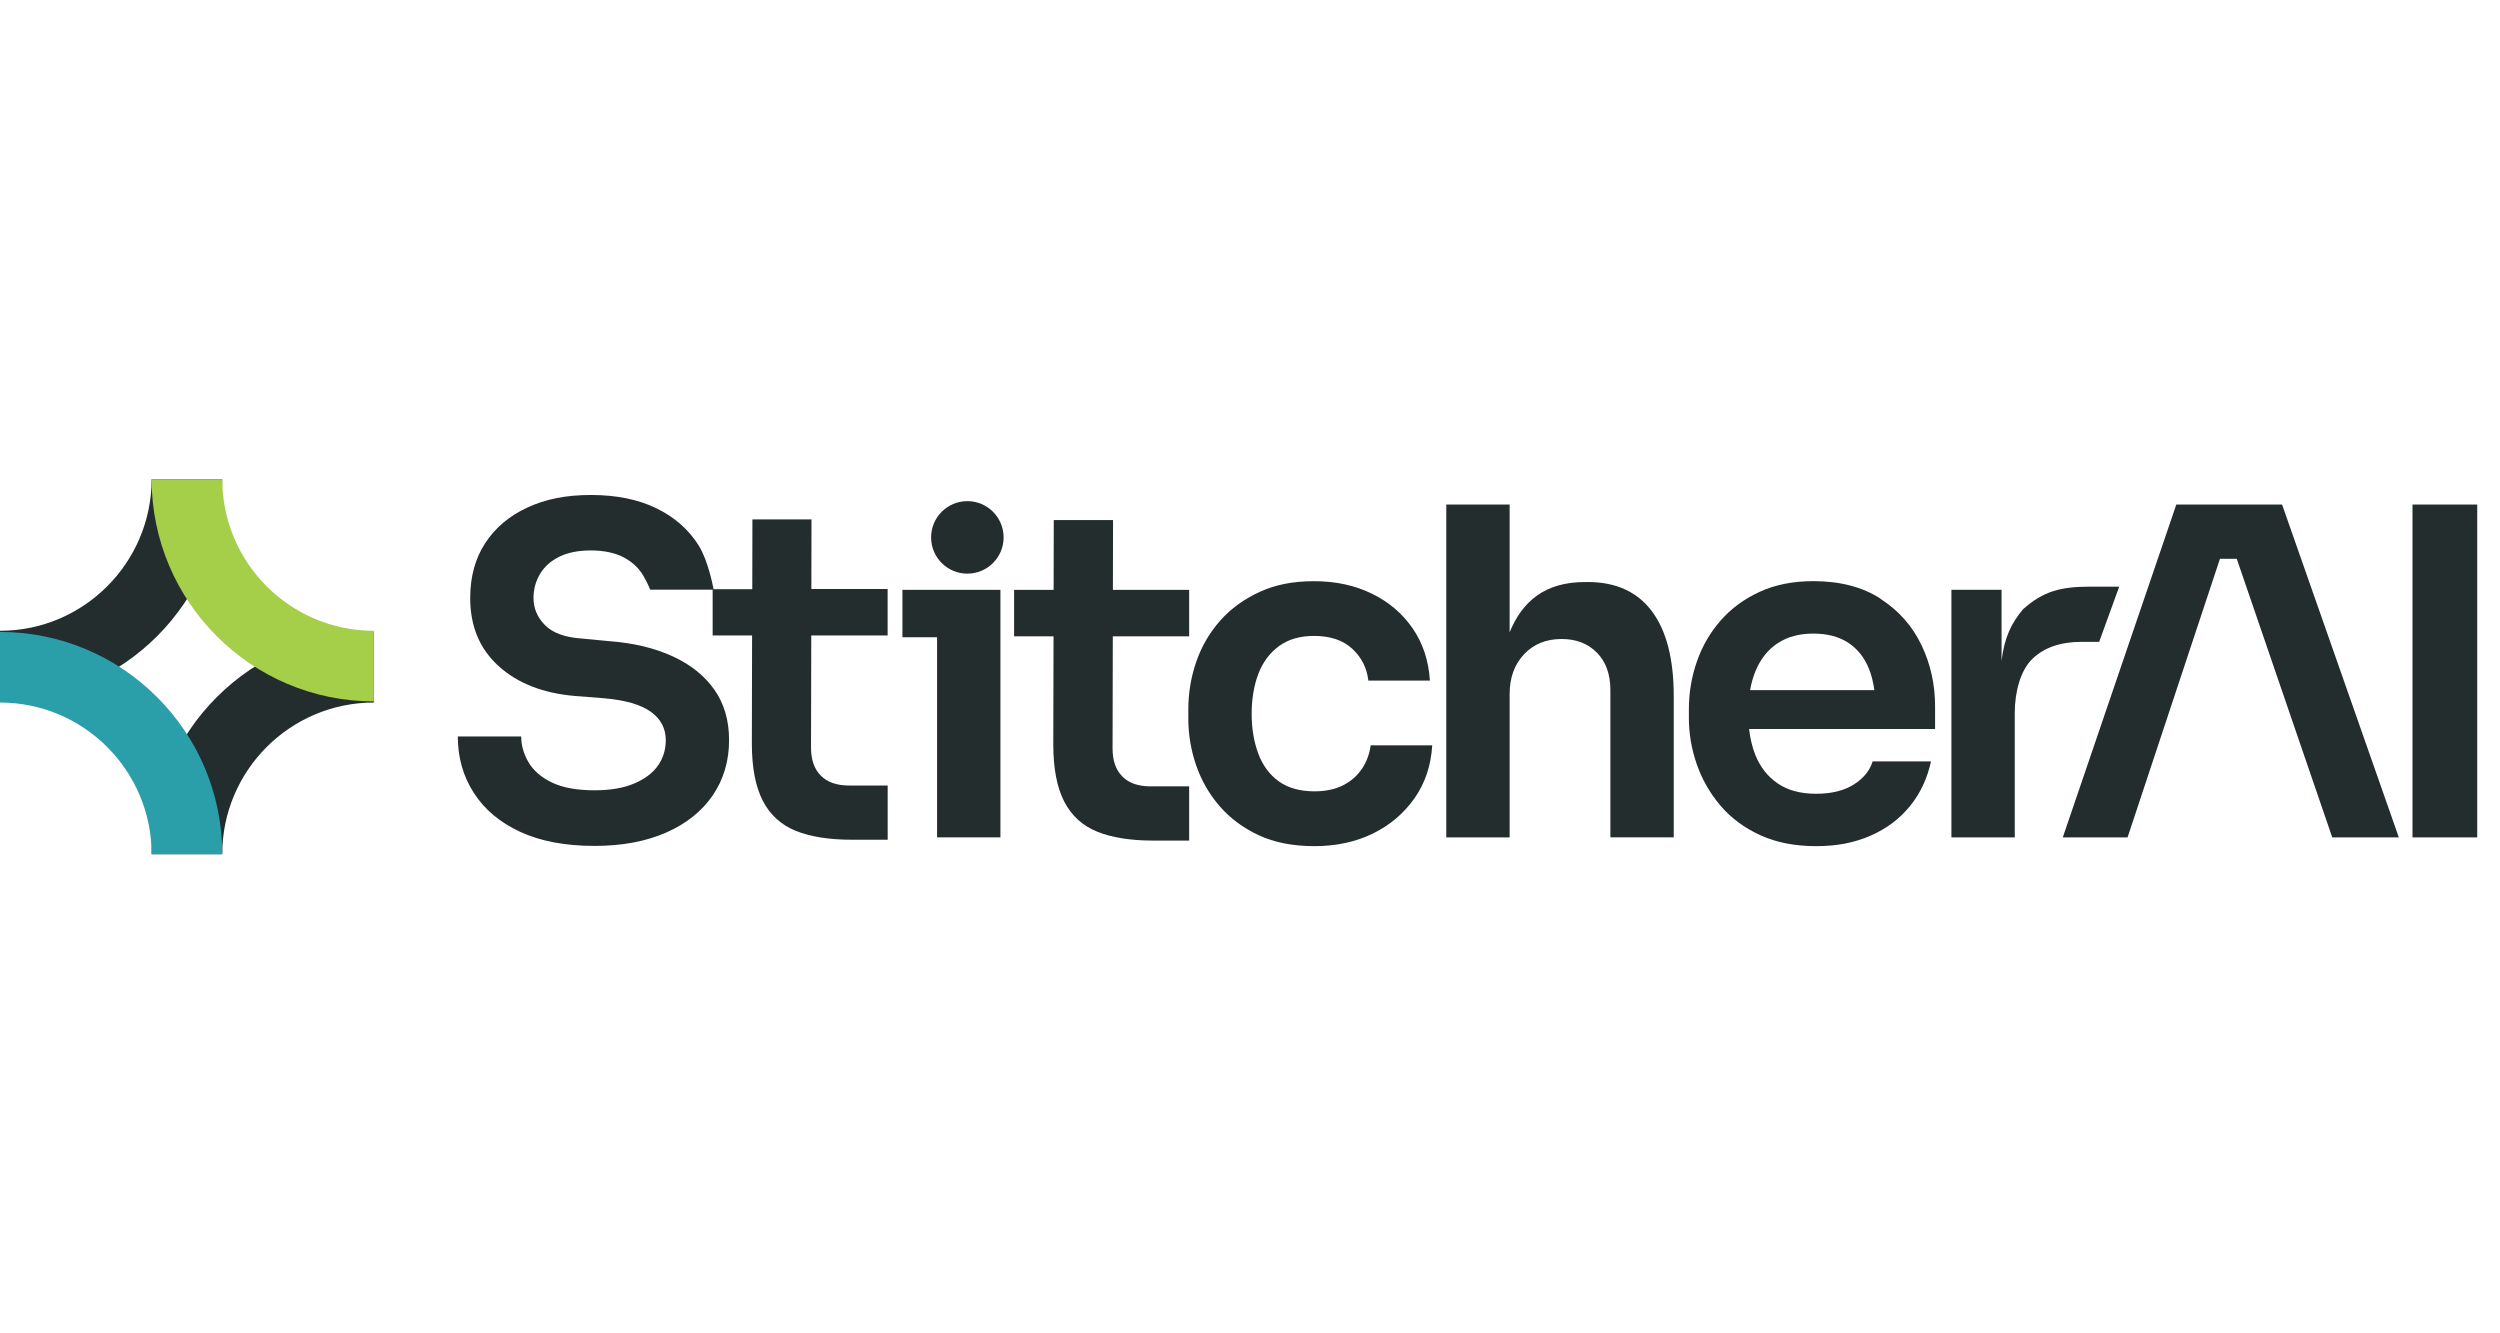 <?xml version="1.0" encoding="UTF-8"?> <svg xmlns="http://www.w3.org/2000/svg" width="300" height="160" viewBox="0 0 300 160" fill="none"><g clip-path="url(#clip0_3114_6157)"><path d="M26.669 102.5H18.195C18.195 87.796 30.16 75.831 44.863 75.831V84.305C34.829 84.305 26.669 92.466 26.669 102.5Z" fill="#242D2E"></path><path d="M0 84.169V75.695C10.034 75.695 18.195 67.534 18.195 57.5H26.669C26.669 72.204 14.704 84.169 0 84.169Z" fill="#242D2E"></path><path d="M44.863 84.169C30.16 84.169 18.195 72.204 18.195 57.5H26.669C26.669 67.534 34.829 75.695 44.863 75.695V84.169Z" fill="#A5CE49"></path><path d="M26.669 102.5H18.195C18.195 92.466 10.034 84.305 0 84.305V75.831C14.704 75.831 26.669 87.796 26.669 102.5Z" fill="#2A9FAA"></path><path d="M97.403 62.329H90.29L90.273 70.701H85.626C85.535 70.205 84.937 67.198 83.833 65.444C82.631 63.531 80.934 62.044 78.747 60.985C76.56 59.926 73.952 59.397 70.923 59.397C67.893 59.397 65.461 59.898 63.292 60.9C61.122 61.902 59.436 63.326 58.229 65.165C57.027 67.01 56.424 69.209 56.424 71.76C56.424 75.154 57.563 77.876 59.841 79.938C62.118 81.999 65.177 83.195 69.003 83.519L72.506 83.793C75.023 84.009 76.885 84.55 78.087 85.404C79.288 86.264 79.892 87.403 79.892 88.821C79.892 89.955 79.584 90.963 78.964 91.857C78.343 92.751 77.392 93.468 76.116 94.015C74.841 94.562 73.252 94.835 71.355 94.835C69.243 94.835 67.534 94.528 66.242 93.907C64.949 93.286 64.009 92.477 63.423 91.469C62.836 90.467 62.546 89.436 62.546 88.377H54.937C54.937 90.894 55.575 93.149 56.851 95.137C58.126 97.124 59.977 98.685 62.403 99.812C64.829 100.94 67.808 101.509 71.35 101.509C74.63 101.509 77.489 100.98 79.909 99.92C82.335 98.861 84.203 97.375 85.518 95.461C86.828 93.548 87.489 91.333 87.489 88.816C87.489 86.447 86.896 84.419 85.712 82.745C84.527 81.065 82.859 79.738 80.706 78.753C78.554 77.768 76.054 77.164 73.212 76.948L69.71 76.617C67.739 76.469 66.298 75.934 65.387 75.006C64.476 74.078 64.02 72.99 64.02 71.748C64.02 70.729 64.277 69.778 64.789 68.901C65.302 68.024 66.065 67.335 67.084 66.823C68.104 66.31 69.385 66.054 70.917 66.054C72.449 66.054 73.844 66.338 74.88 66.902C75.923 67.466 76.703 68.212 77.232 69.146C77.762 70.074 78.024 70.757 78.024 70.757H85.518V76.259H90.251L90.222 89.226C90.222 92.107 90.661 94.397 91.538 96.094C92.415 97.791 93.736 98.992 95.501 99.704C97.272 100.416 99.522 100.769 102.255 100.769H106.521V94.26H101.868C100.41 94.26 99.288 93.867 98.502 93.081C97.716 92.295 97.323 91.173 97.323 89.715L97.352 76.259H106.515V70.678H97.363L97.38 62.306L97.403 62.329Z" fill="#242D2E"></path><path d="M108.292 70.78V76.469H112.449V100.484H120.051V76.469V70.78H112.449H108.292Z" fill="#242D2E"></path><path d="M134.687 93.184C133.901 92.398 133.508 91.276 133.508 89.818L133.537 76.361H142.699V70.781H133.548L133.565 62.409H126.452L126.435 70.781H121.691V76.361H126.424L126.395 89.328C126.395 92.21 126.834 94.499 127.711 96.196C128.588 97.893 129.909 99.095 131.68 99.807C133.451 100.519 135.701 100.872 138.434 100.872H142.699V94.362H138.047C136.589 94.362 135.467 93.969 134.681 93.184H134.687Z" fill="#242D2E"></path><path d="M163.411 92.278C162.847 93.115 162.09 93.776 161.139 94.249C160.188 94.721 159.06 94.96 157.745 94.96C155.997 94.96 154.561 94.556 153.451 93.759C152.341 92.956 151.521 91.846 150.991 90.422C150.461 88.998 150.199 87.415 150.199 85.661C150.199 83.907 150.473 82.221 151.019 80.82C151.566 79.419 152.397 78.315 153.508 77.512C154.618 76.709 156.014 76.31 157.694 76.31C159.624 76.31 161.15 76.823 162.261 77.842C163.371 78.862 164.02 80.137 164.203 81.669H171.589C171.441 79.3 170.757 77.221 169.539 75.433C168.314 73.645 166.686 72.25 164.641 71.248C162.597 70.245 160.285 69.744 157.694 69.744C155.103 69.744 153.035 70.171 151.156 71.031C149.277 71.891 147.699 73.036 146.424 74.477C145.148 75.917 144.191 77.557 143.554 79.403C142.916 81.242 142.597 83.167 142.597 85.177V86.219C142.597 88.115 142.904 89.978 143.525 91.8C144.146 93.622 145.085 95.268 146.344 96.726C147.603 98.184 149.169 99.351 151.048 100.228C152.927 101.105 155.159 101.538 157.751 101.538C160.342 101.538 162.722 101.025 164.784 100.006C166.845 98.987 168.502 97.569 169.761 95.763C171.019 93.958 171.72 91.851 171.868 89.442H164.482C164.334 90.501 163.981 91.447 163.417 92.29L163.411 92.278Z" fill="#242D2E"></path><path d="M190.518 69.846H190.188C187.853 69.846 185.928 70.393 184.413 71.487C182.995 72.512 181.919 73.987 181.156 75.877V60.547H173.554V100.484H181.156V83.303C181.156 81.333 181.731 79.738 182.882 78.514C184.032 77.29 185.535 76.68 187.392 76.68C189.14 76.68 190.552 77.227 191.629 78.32C192.705 79.414 193.246 80.911 193.246 82.808V100.479H200.849V83.519C200.849 79.072 199.972 75.678 198.223 73.343C196.475 71.008 193.901 69.841 190.513 69.841L190.518 69.846Z" fill="#242D2E"></path><path d="M225.672 71.845C223.502 70.439 220.809 69.738 217.603 69.738C215.159 69.738 213.007 70.165 211.145 71.025C209.282 71.885 207.728 73.03 206.469 74.471C205.211 75.911 204.26 77.552 203.622 79.397C202.984 81.236 202.665 83.144 202.665 85.114V86.156C202.665 88.053 202.984 89.915 203.622 91.737C204.26 93.559 205.211 95.211 206.469 96.692C207.728 98.166 209.317 99.345 211.23 100.222C213.144 101.099 215.382 101.538 217.933 101.538C220.484 101.538 222.557 101.116 224.47 100.279C226.384 99.442 227.961 98.258 229.203 96.726C230.444 95.194 231.281 93.406 231.72 91.367H224.715C224.385 92.46 223.639 93.383 222.472 94.129C221.304 94.875 219.789 95.251 217.933 95.251C216.076 95.251 214.539 94.841 213.337 94.021C212.136 93.201 211.241 92.073 210.655 90.627C210.268 89.67 210.023 88.616 209.892 87.483H232.21V84.75C232.21 82.124 231.663 79.67 230.569 77.392C229.476 75.114 227.842 73.269 225.672 71.868V71.845ZM210.011 82.814C210.159 81.971 210.382 81.196 210.678 80.49C211.281 79.049 212.164 77.944 213.331 77.181C214.499 76.412 215.923 76.031 217.597 76.031C219.271 76.031 220.666 76.395 221.782 77.124C222.893 77.853 223.724 78.895 224.271 80.245C224.579 81.008 224.795 81.874 224.926 82.814H210.006H210.011Z" fill="#242D2E"></path><path d="M251.902 77.016L254.305 70.398H250.803C247.267 70.398 245.188 70.951 242.762 73.109C241.384 74.766 240.53 76.446 240.188 79.294V70.78H234.169V100.49H241.771V85.575C241.771 82.984 242.472 80.438 243.878 79.072C245.285 77.705 247.261 77.021 249.812 77.021H251.891L251.902 77.016Z" fill="#242D2E"></path><path d="M261.156 60.547L247.534 100.484H255.308L258.827 89.875L266.395 67.056H268.411L276.23 89.875L279.869 100.484H287.859L273.85 60.547H261.156Z" fill="#242D2E"></path><path d="M297.267 60.547H289.499V100.484H297.267V60.547Z" fill="#242D2E"></path><path d="M116.082 68.838C118.485 68.838 120.433 66.89 120.433 64.487C120.433 62.085 118.485 60.137 116.082 60.137C113.679 60.137 111.731 62.085 111.731 64.487C111.731 66.89 113.679 68.838 116.082 68.838Z" fill="#242D2E"></path></g><defs><clipPath id="clip0_3114_6157"><rect width="297.267" height="45" fill="white" transform="translate(0 57.5)"></rect></clipPath></defs></svg> 